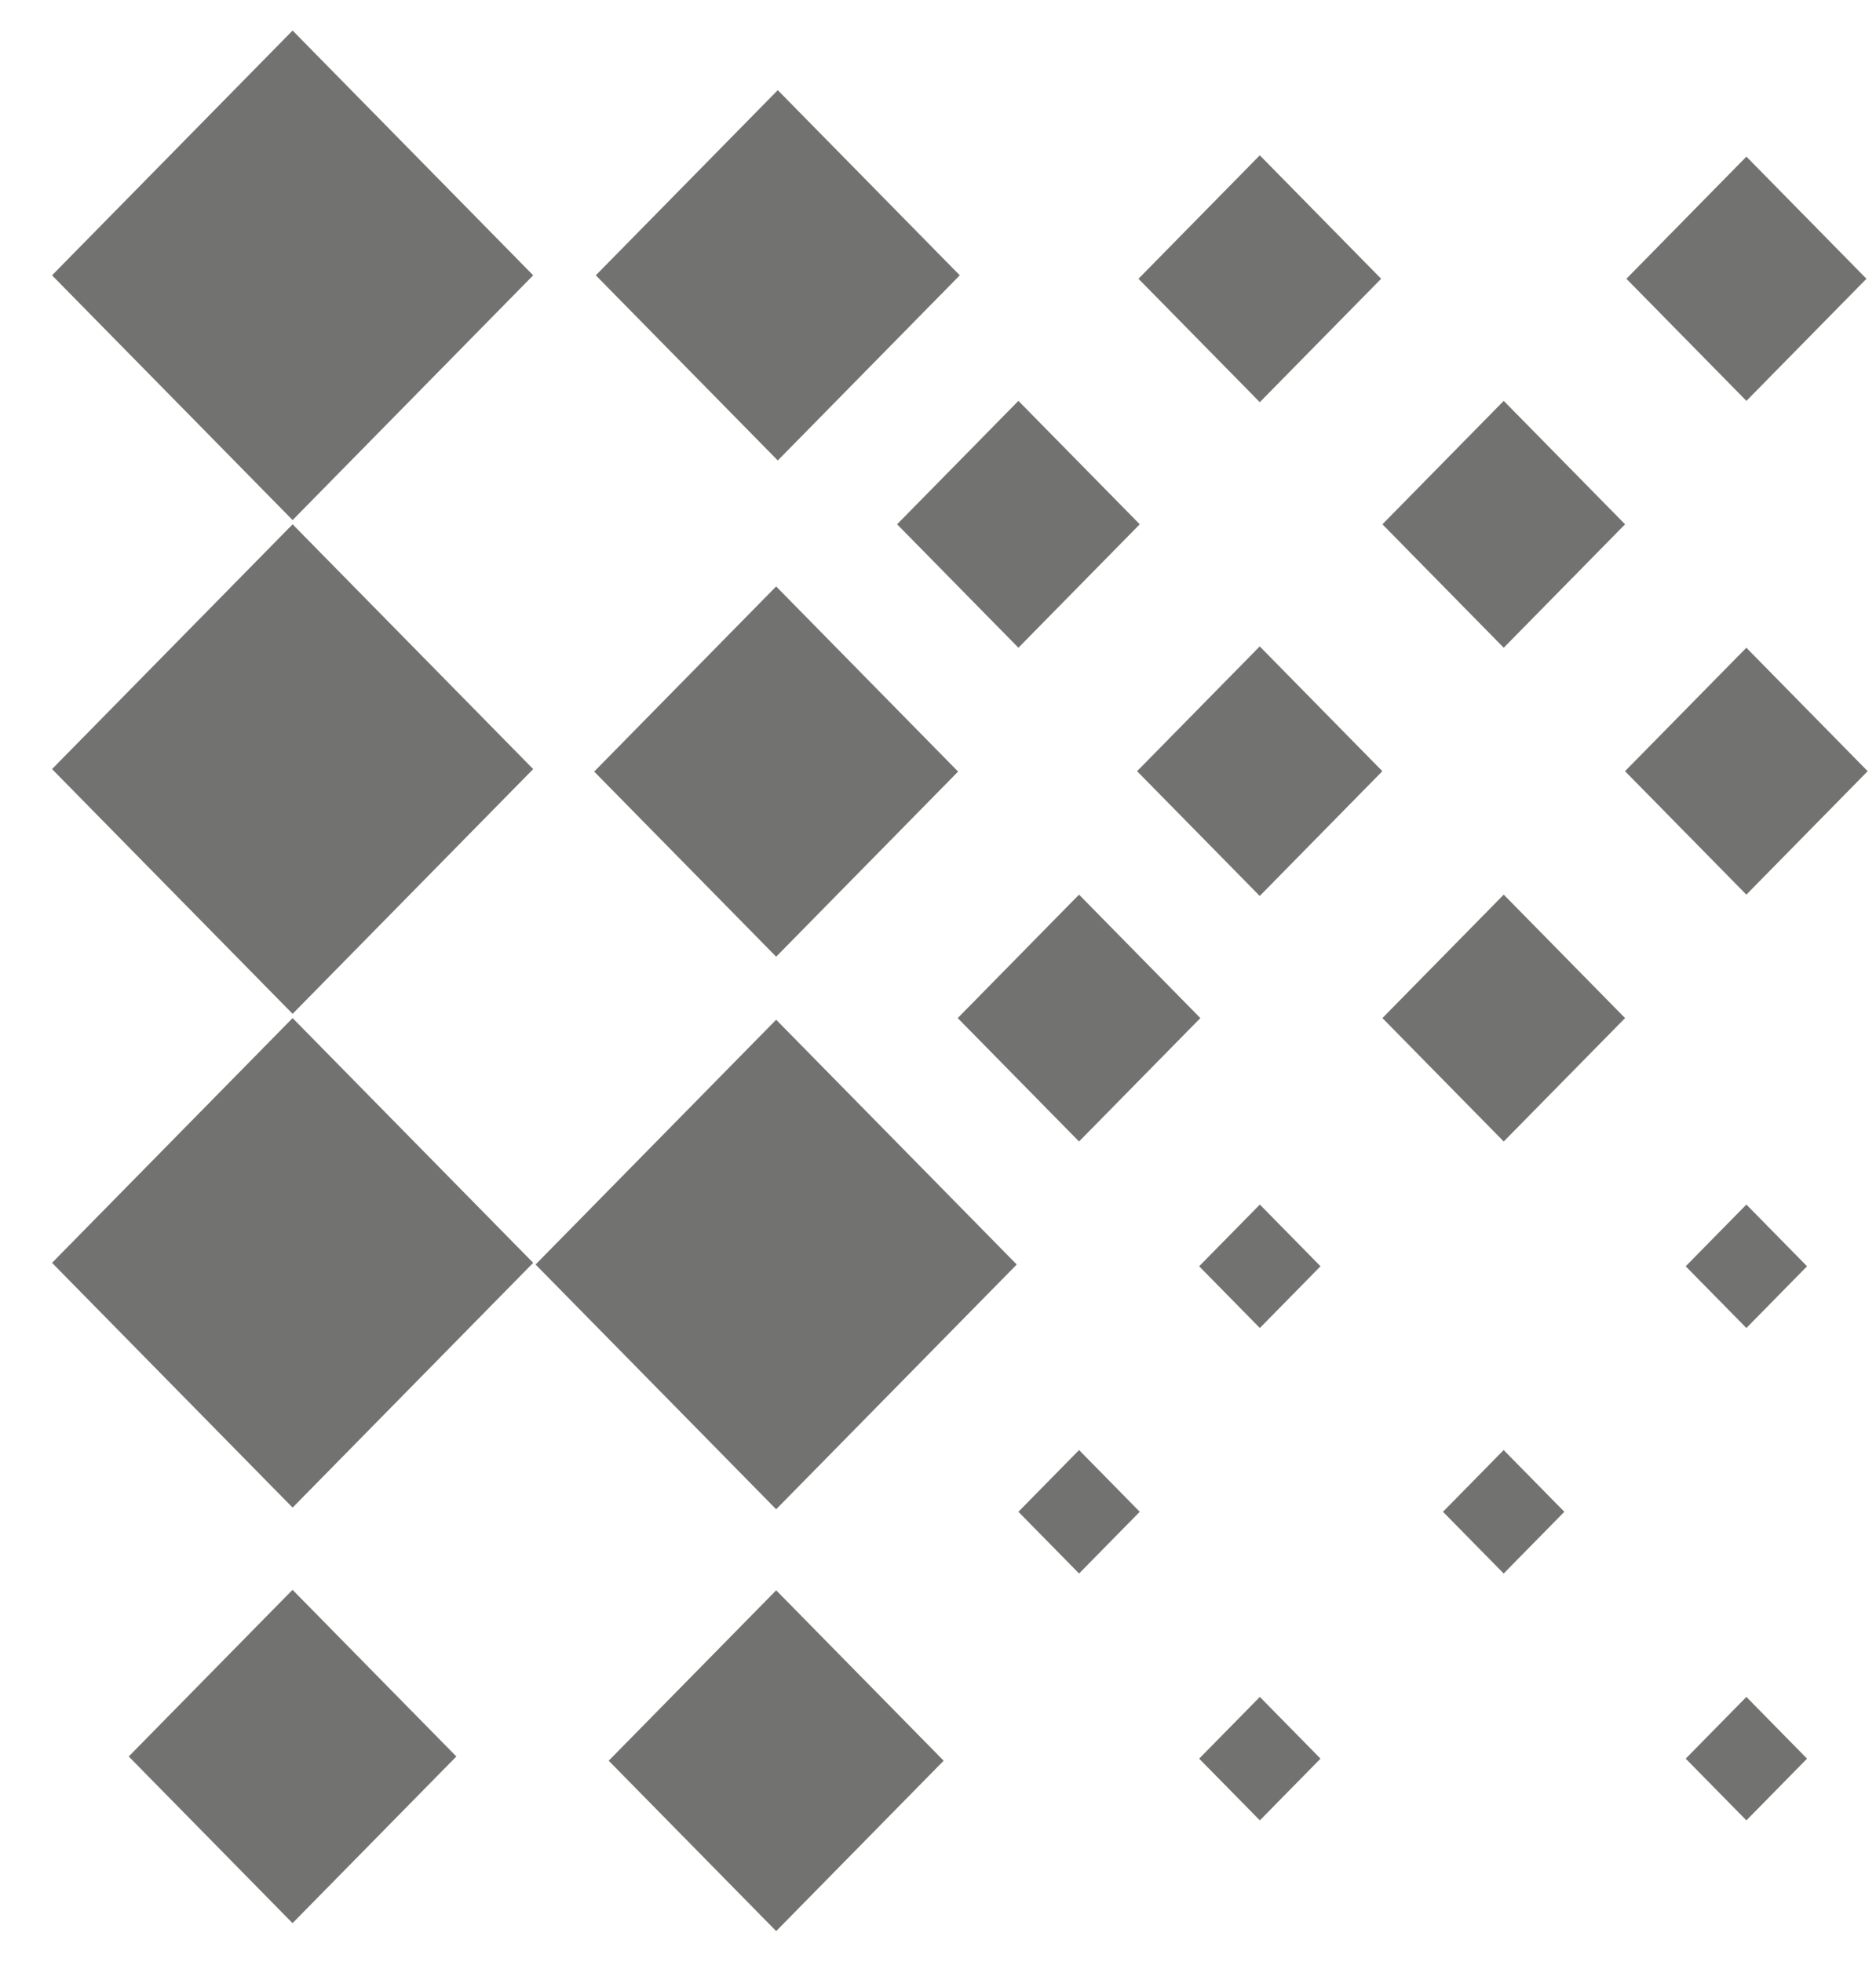 <?xml version="1.0" encoding="UTF-8"?> <svg xmlns="http://www.w3.org/2000/svg" width="66" height="69" viewBox="0 0 66 69" fill="none"><path d="M27.306 53.086L35.77 44.477L27.306 35.867L18.842 44.477L27.306 53.086Z" fill="#727271"></path><path d="M27.363 16.196L33.766 9.684L27.363 3.171L20.961 9.684L27.363 16.196Z" fill="#727271"></path><path d="M10.294 53.027L18.758 44.418L10.294 35.809L1.831 44.418L10.294 53.027Z" fill="#727271"></path><path d="M10.294 18.293L18.758 9.684L10.294 1.074L1.831 9.684L10.294 18.293Z" fill="#727271"></path><path d="M27.307 67.923L33.199 61.93L27.307 55.936L21.415 61.93L27.307 67.923Z" fill="#727271"></path><path d="M27.306 33.65L33.707 27.139L27.306 20.627L20.904 27.139L27.306 33.65Z" fill="#727271"></path><path d="M10.292 67.643L16.055 61.781L10.292 55.919L4.529 61.781L10.292 67.643Z" fill="#727271"></path><path d="M10.294 35.66L18.758 27.051L10.294 18.442L1.831 27.051L10.294 35.66Z" fill="#727271"></path><path d="M44.323 46.71L46.457 44.539L44.323 42.368L42.188 44.539L44.323 46.71Z" fill="#727271"></path><path d="M44.321 14.146L48.59 9.805L44.321 5.463L40.053 9.805L44.321 14.146Z" fill="#727271"></path><path d="M61.44 46.71L63.574 44.539L61.44 42.368L59.305 44.539L61.44 46.71Z" fill="#727271"></path><path d="M52.901 55.345L55.035 53.174L52.901 51.003L50.766 53.174L52.901 55.345Z" fill="#727271"></path><path d="M37.963 55.345L40.098 53.174L37.963 51.003L35.829 53.174L37.963 55.345Z" fill="#727271"></path><path d="M61.441 14.1L65.664 9.805L61.441 5.509L57.219 9.805L61.441 14.1Z" fill="#727271"></path><path d="M44.323 64.028L46.457 61.857L44.323 59.686L42.188 61.857L44.323 64.028Z" fill="#727271"></path><path d="M44.319 31.514L48.633 27.125L44.319 22.736L40.004 27.125L44.319 31.514Z" fill="#727271"></path><path d="M61.44 64.028L63.574 61.857L61.44 59.686L59.305 61.857L61.44 64.028Z" fill="#727271"></path><path d="M61.439 31.467L65.707 27.125L61.439 22.783L57.17 27.125L61.439 31.467Z" fill="#727271"></path><path d="M52.903 22.783L57.172 18.441L52.903 14.1L48.635 18.441L52.903 22.783Z" fill="#727271"></path><path d="M52.903 40.15L57.172 35.809L52.903 31.467L48.635 35.809L52.903 40.15Z" fill="#727271"></path><path d="M37.962 40.15L42.23 35.809L37.962 31.467L33.694 35.809L37.962 40.15Z" fill="#727271"></path><path d="M35.829 22.783L40.098 18.441L35.829 14.1L31.561 18.441L35.829 22.783Z" fill="#727271"></path></svg> 